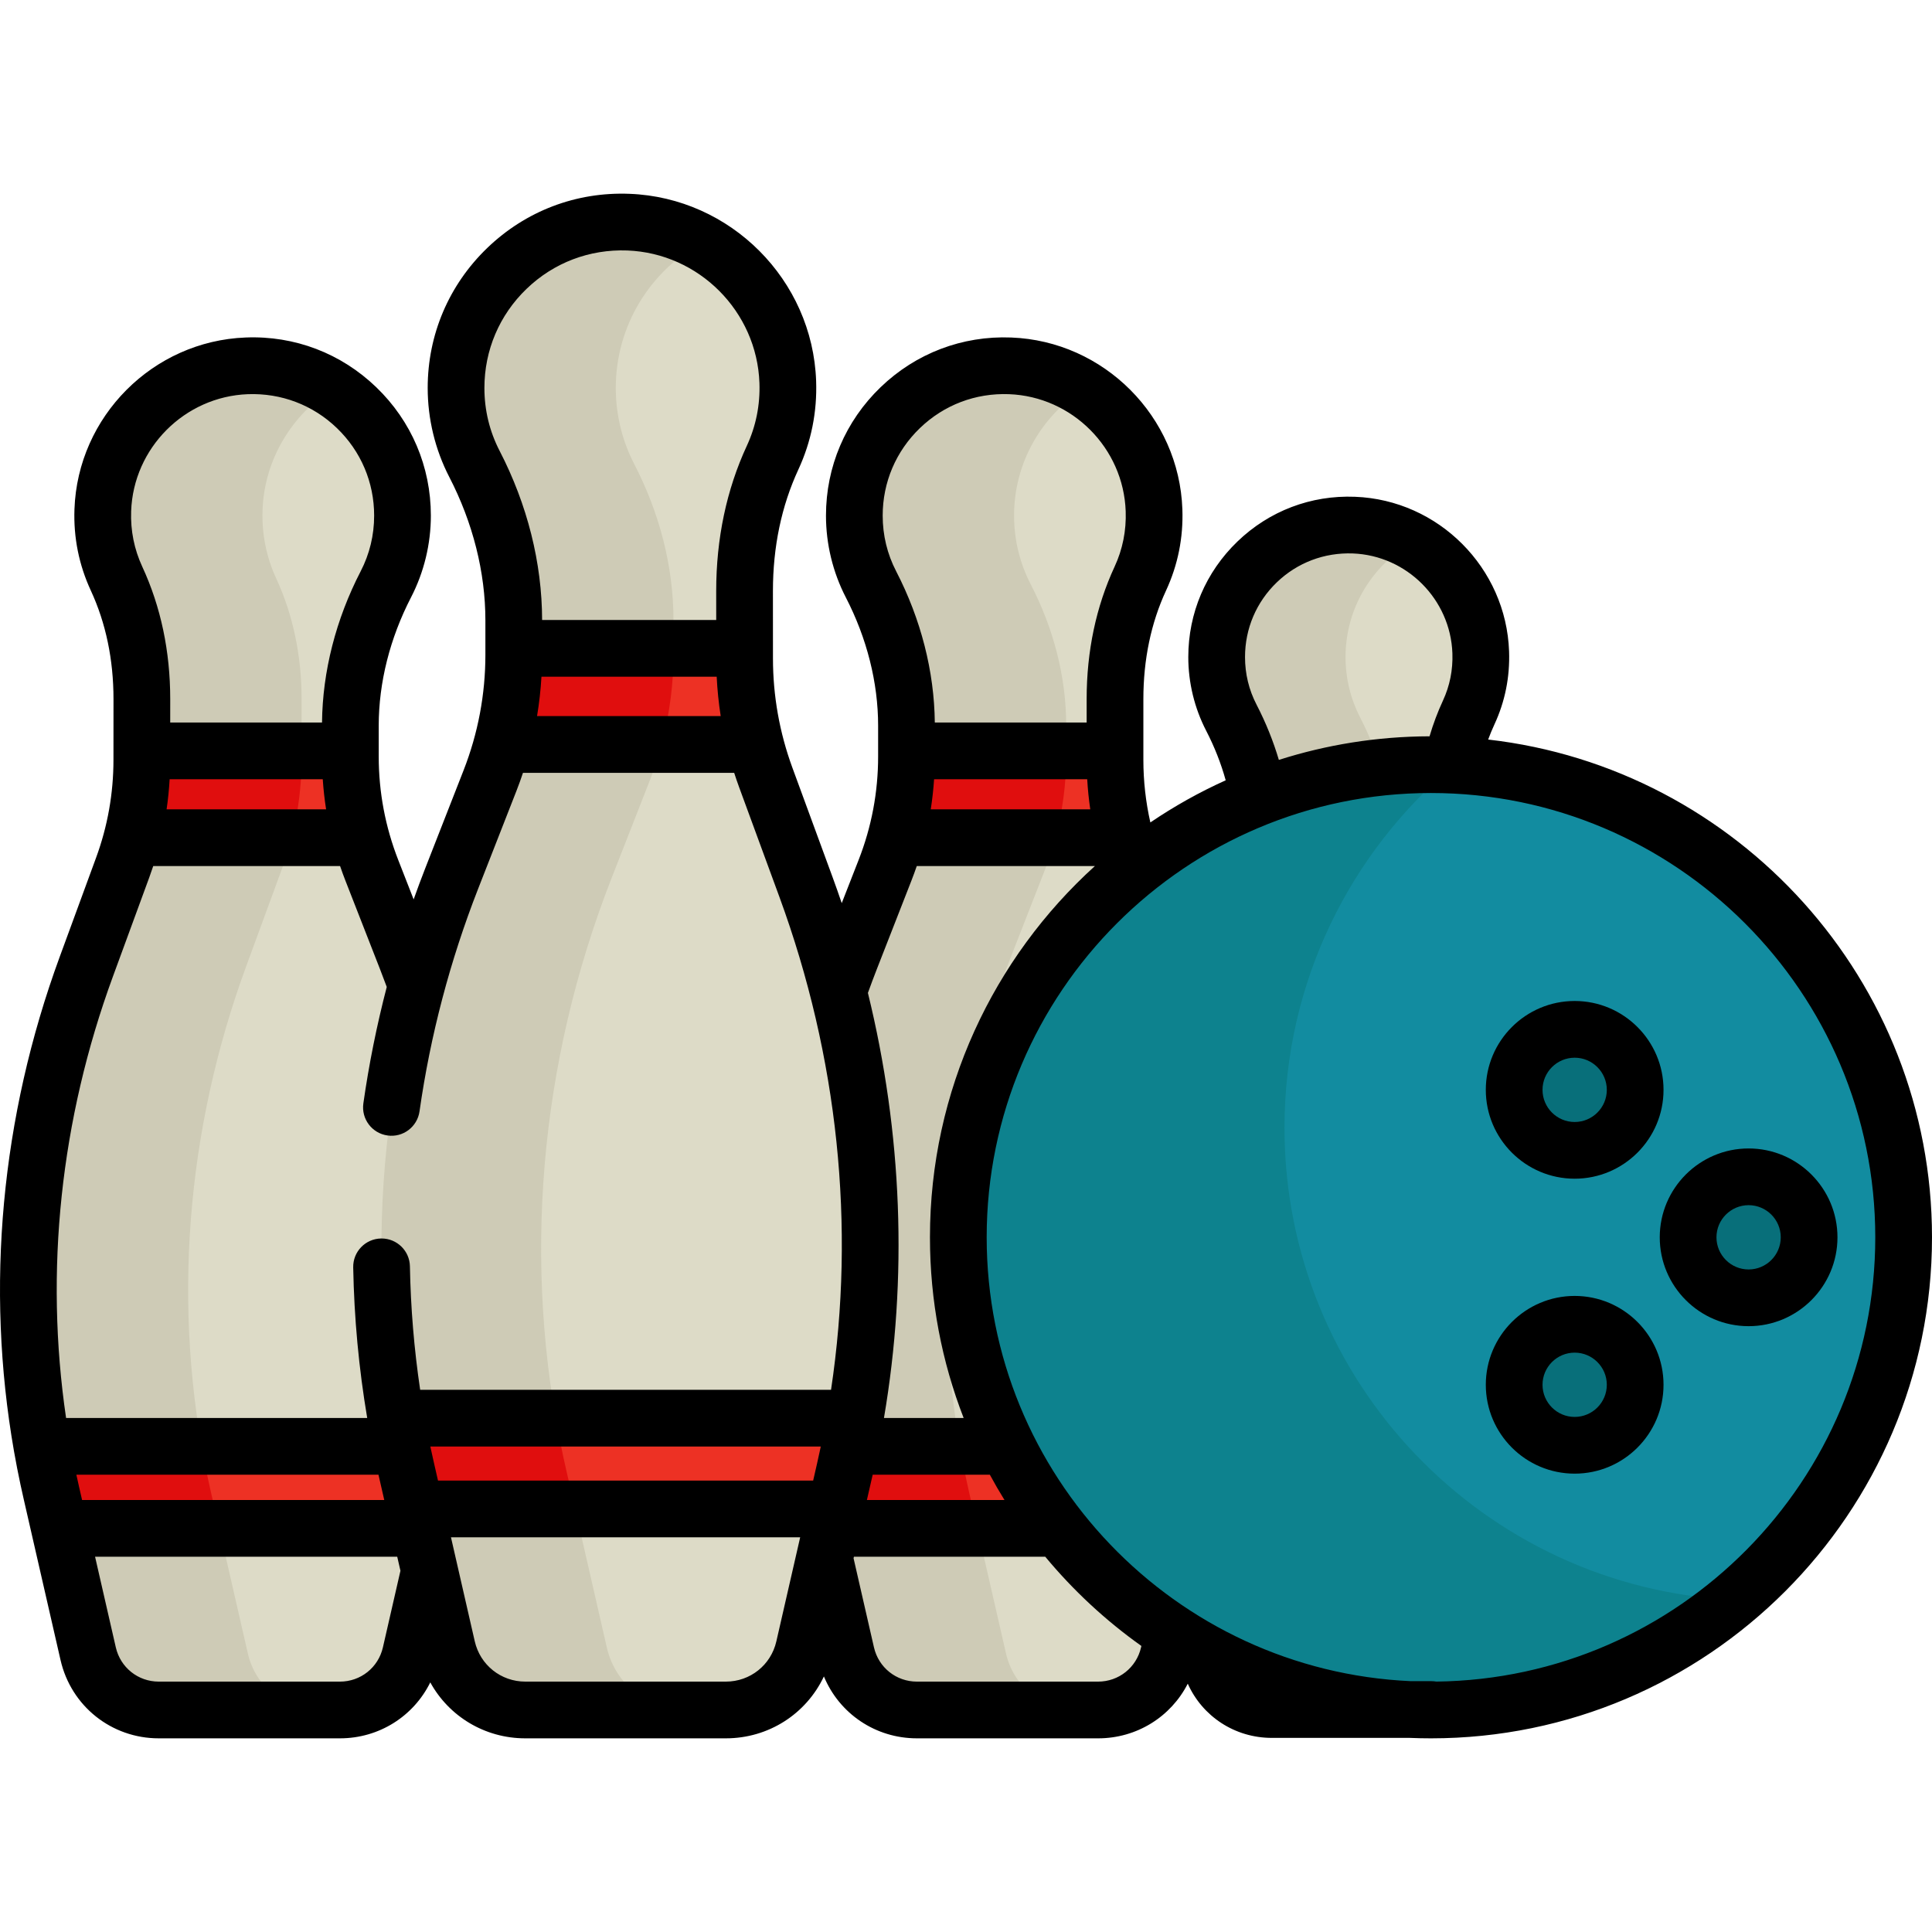 <?xml version="1.0" encoding="iso-8859-1"?>
<!-- Generator: Adobe Illustrator 19.0.0, SVG Export Plug-In . SVG Version: 6.00 Build 0)  -->
<svg version="1.1" id="Capa_1" xmlns="http://www.w3.org/2000/svg" xmlns:xlink="http://www.w3.org/1999/xlink" x="0px" y="0px"
	 viewBox="0 0 512 512" style="enable-background:new 0 0 512 512;" xml:space="preserve">
<path style="fill:#DDDBC7;" d="M107.711,254.108c17.216,44.011,21.515,92.141,11.554,138.327c-0.24,1.082-0.481,2.175-0.721,3.257
	l-9.74,42.548c-1.994,8.728-9.76,14.921-18.719,14.921h-48.01c-8.949,0-16.715-6.193-18.709-14.921l-9.74-42.548
	c-0.291-1.263-0.571-2.535-0.842-3.798c-9.66-45.234-5.832-92.322,10.101-135.742l9.63-26.244
	c3.357-9.129,5.071-18.789,5.071-28.519l0.01-16.113c0-11.003-2.094-21.966-6.714-31.946c-2.535-5.481-3.868-11.634-3.638-18.108
	c0.721-20.643,17.516-37.488,38.159-38.269c22.637-0.862,41.266,17.246,41.266,39.692c0,6.564-1.593,12.746-4.409,18.198
	c-6.002,11.614-9.41,24.391-9.41,37.458v8.177c0,10.321,1.934,20.563,5.692,30.173L107.711,254.108z"/>
<path style="fill:#CECBB6;" d="M65.696,438.241l-9.74-42.548c-0.291-1.263-0.571-2.535-0.842-3.798
	c-9.66-45.234-5.832-92.322,10.101-135.742l9.63-26.244c3.357-9.129,5.071-18.789,5.071-28.519l0.01-16.113
	c0-11.003-2.094-21.966-6.714-31.946c-2.535-5.481-3.868-11.634-3.638-18.108c0.471-13.481,7.799-25.339,18.576-32.164
	c-6.54-4.139-14.368-6.424-22.748-6.106c-20.643,0.782-37.438,17.627-38.159,38.269c-0.23,6.473,1.102,12.626,3.638,18.108
	c4.62,9.981,6.714,20.943,6.714,31.946l-0.01,16.113c0,9.73-1.714,19.39-5.071,28.519l-9.63,26.244
	C6.95,299.573,3.122,346.66,12.783,391.894c0.271,1.263,0.551,2.535,0.842,3.798l9.74,42.548c1.994,8.728,9.76,14.921,18.709,14.921
	h42.332C75.457,453.162,67.691,446.969,65.696,438.241z"/>
<path style="fill:#ED3124;" d="M11.338,384.519c0.445,2.463,0.921,4.922,1.445,7.375c0.271,1.263,0.551,2.535,0.842,3.798
	l2.03,8.868h100.857l2.03-8.868c0.241-1.082,0.481-2.175,0.722-3.257c0.568-2.632,1.083-5.272,1.558-7.916H11.338z"/>
<path style="fill:#E00E0E;" d="M57.986,404.561l-2.03-8.868c-0.291-1.263-0.571-2.535-0.842-3.798c-0.524-2.453-1-4.912-1.445-7.375
	H11.338l0,0c0.219,1.217,0.447,2.432,0.684,3.646c0.245,1.245,0.496,2.488,0.761,3.73c0.271,1.263,0.551,2.535,0.842,3.798
	l2.03,8.868H57.986z"/>
<path style="fill:#ED3124;" d="M95.634,221.681c-1.83-6.908-2.785-14.034-2.785-21.204v-2.846H37.587l-0.002,3.758
	c0,6.854-0.869,13.669-2.544,20.292H95.634z"/>
<path style="fill:#E00E0E;" d="M79.919,197.631H37.587l-0.002,3.758c0,1.066-0.028,2.131-0.07,3.196
	c-0.014,0.353-0.032,0.704-0.05,1.056c-0.038,0.728-0.086,1.454-0.144,2.179c-0.031,0.396-0.057,0.792-0.093,1.186
	c-0.084,0.902-0.184,1.803-0.299,2.702c-0.08,0.636-0.175,1.271-0.27,1.905c-0.048,0.317-0.096,0.633-0.147,0.95
	c-0.386,2.393-0.877,4.768-1.471,7.119h42.332c1.675-6.623,2.544-13.438,2.544-20.292L79.919,197.631z"/>
<path style="fill:#DDDBC7;" d="M310.191,256.153c15.943,43.42,19.761,90.508,10.101,135.742c-0.271,1.263-0.551,2.535-0.832,3.798
	l-9.74,42.548c-1.994,8.728-9.76,14.921-18.719,14.921h-48.01c-8.949,0-16.715-6.193-18.709-14.921l-9.74-42.548
	c-0.251-1.082-0.491-2.175-0.721-3.257c-9.971-46.186-5.662-94.316,11.544-138.327l9.169-23.459
	c3.768-9.61,5.692-19.851,5.692-30.173V192.3c0-13.067-3.407-25.844-9.41-37.458c-2.816-5.451-4.409-11.634-4.409-18.198
	c0-22.447,18.629-40.554,41.276-39.692c20.633,0.782,37.428,17.627,38.149,38.269c0.23,6.473-1.092,12.626-3.628,18.108
	c-4.63,9.981-6.714,20.943-6.714,31.946v16.113c0.01,9.73,1.724,19.39,5.081,28.519L310.191,256.153z"/>
<path style="fill:#CECBB6;" d="M266.613,438.241l-9.74-42.548c-0.251-1.082-0.491-2.175-0.721-3.257
	c-9.971-46.186-5.662-94.316,11.544-138.327l9.169-23.459c3.768-9.61,5.692-19.851,5.692-30.173V192.3
	c0-13.067-3.407-25.844-9.41-37.458c-2.816-5.451-4.409-11.634-4.409-18.198c0-14.136,7.392-26.547,18.52-33.588
	c-5.724-3.627-12.418-5.834-19.577-6.106c-22.647-0.862-41.276,17.246-41.276,39.692c0,6.564,1.593,12.746,4.409,18.198
	c6.002,11.614,9.41,24.391,9.41,37.458v8.177c0,10.321-1.924,20.563-5.692,30.173l-9.169,23.459
	c-17.206,44.011-21.515,92.141-11.544,138.327c0.23,1.082,0.471,2.175,0.721,3.257l9.74,42.548
	c1.994,8.728,9.76,14.921,18.709,14.921h42.332C276.374,453.162,268.608,446.969,266.613,438.241z"/>
<path style="fill:#ED3124;" d="M212.261,384.519c0.476,2.645,0.992,5.284,1.56,7.916c0.23,1.082,0.471,2.175,0.721,3.257l2.03,8.868
	H317.43l2.03-8.868c0.281-1.263,0.561-2.535,0.832-3.798c0.524-2.453,1-4.912,1.445-7.375H212.261z"/>
<path style="fill:#E00E0E;" d="M258.904,404.561l-2.03-8.868c-0.251-1.082-0.491-2.175-0.721-3.257
	c-0.568-2.632-1.084-5.272-1.56-7.916h-42.331c0.236,1.315,0.483,2.628,0.742,3.941c0.263,1.327,0.533,2.652,0.819,3.975
	c0.23,1.082,0.471,2.175,0.721,3.257l2.03,8.868L258.904,404.561L258.904,404.561z"/>
<path style="fill:#ED3124;" d="M298.168,222.182c-1.762-6.78-2.671-13.767-2.678-20.793v-2.255h-55.265v1.343
	c0,7.343-0.992,14.641-2.912,21.705H298.168z"/>
<path style="fill:#E00E0E;" d="M282.557,199.134h-42.332v1.343c0,1.134-0.032,2.268-0.079,3.4c-0.015,0.374-0.036,0.746-0.057,1.119
	c-0.043,0.775-0.097,1.548-0.162,2.321c-0.035,0.419-0.065,0.838-0.105,1.257c-0.097,0.977-0.21,1.952-0.342,2.924
	c-0.087,0.649-0.191,1.296-0.295,1.942c-0.061,0.381-0.121,0.762-0.187,1.141c-0.127,0.738-0.262,1.474-0.41,2.209
	c-0.018,0.089-0.038,0.177-0.057,0.267c-0.352,1.721-0.757,3.43-1.218,5.126h42.332c1.919-7.064,2.911-14.362,2.911-21.705v-1.343
	H282.557z"/>
<path style="fill:#DDDBC7;" d="M396.26,279.441c14.039,38.259,17.406,79.746,8.898,119.608c-0.241,1.122-0.491,2.235-0.742,3.347
	l-8.578,37.498c-1.764,7.696-8.608,13.147-16.494,13.147h-42.308c-7.886,0-14.731-5.451-16.484-13.147l-8.578-37.498
	c-0.22-0.952-0.431-1.914-0.641-2.866c-8.778-40.704-4.99-83.113,10.171-121.893l8.087-20.663c3.307-8.478,5.01-17.496,5.01-26.595
	v-7.205c0-11.514-2.996-22.767-8.287-32.999c-2.485-4.81-3.888-10.261-3.888-16.043c0-19.781,16.414-35.734,36.366-34.973
	c18.188,0.691,32.989,15.532,33.62,33.72c0.2,5.712-0.962,11.133-3.197,15.953c-4.078,8.798-5.922,18.458-5.912,28.148v14.199
	c0,8.578,1.513,17.085,4.469,25.142L396.26,279.441z"/>
<path style="fill:#CECBB6;" d="M354.708,439.894l-8.578-37.498c-0.22-0.952-0.431-1.914-0.641-2.866
	c-8.778-40.704-4.99-83.113,10.171-121.893l8.087-20.663c3.307-8.478,5.01-17.496,5.01-26.595v-7.205
	c0-11.514-2.996-22.767-8.287-32.999c-2.485-4.81-3.888-10.261-3.888-16.043c0-13.113,7.218-24.539,17.893-30.533
	c-4.683-2.634-10.019-4.224-15.684-4.439c-19.951-0.762-36.366,15.192-36.366,34.973c0,5.782,1.403,11.233,3.888,16.043
	c5.291,10.231,8.287,21.485,8.287,32.999v7.205c0,9.099-1.704,18.118-5.01,26.595l-8.087,20.663
	c-15.161,38.781-18.949,81.189-10.171,121.893c0.21,0.952,0.421,1.914,0.641,2.866l8.578,37.498
	c1.754,7.696,8.598,13.147,16.484,13.147h34.156C363.306,453.041,356.462,447.59,354.708,439.894z"/>
<path d="M382.123,236.585h-47.521c-4.152,0-7.516-3.364-7.516-7.516s3.364-7.516,7.516-7.516h47.521
	c4.152,0,7.516,3.364,7.516,7.516S386.275,236.585,382.123,236.585z"/>
<path d="M384.874,256.859h-51.666c-4.152,0-7.516-3.364-7.516-7.516s3.364-7.516,7.516-7.516h51.666
	c4.152,0,7.516,3.364,7.516,7.516S389.026,256.859,384.874,256.859z"/>
<path d="M402.534,418.142h-88.681c-4.152,0-7.516-3.364-7.516-7.516c0-4.152,3.364-7.516,7.516-7.516h88.681
	c4.152,0,7.516,3.364,7.516,7.516C410.049,414.778,406.685,418.142,402.534,418.142z"/>
<path d="M402.534,398.996h-88.681c-4.152,0-7.516-3.364-7.516-7.516c0-4.152,3.364-7.516,7.516-7.516h88.681
	c4.152,0,7.516,3.364,7.516,7.516C410.049,395.632,406.685,398.996,402.534,398.996z"/>
<path style="fill:#128CA0;" d="M379.224,202.641c69.184,0,125.26,56.076,125.26,125.26s-56.076,125.26-125.26,125.26
	s-125.26-56.076-125.26-125.26S310.041,202.641,379.224,202.641z"/>
<path style="fill:#0D828E;" d="M340.403,298.88c0-38.6,17.46-73.113,44.909-96.09c-2.017-0.096-4.046-0.149-6.088-0.149
	c-69.184,0-125.26,56.076-125.26,125.26s56.076,125.26,125.26,125.26c30.585,0,58.602-10.965,80.351-29.17
	C393.219,420.816,340.403,366.023,340.403,298.88z"/>
<g>
	<path style="fill:#086F7A;" d="M417.303,272.787c8.858,0,16.033,7.175,16.033,16.033c0,8.858-7.175,16.033-16.033,16.033
		s-16.033-7.175-16.033-16.033C401.27,279.962,408.445,272.787,417.303,272.787z"/>
	<path style="fill:#086F7A;" d="M417.303,350.949c8.858,0,16.033,7.175,16.033,16.033c0,8.858-7.175,16.033-16.033,16.033
		s-16.033-7.175-16.033-16.033C401.27,358.124,408.445,350.949,417.303,350.949z"/>
	<path style="fill:#086F7A;" d="M463.399,311.868c8.858,0,16.033,7.175,16.033,16.033c0,8.858-7.175,16.033-16.033,16.033
		c-8.858,0-16.033-7.175-16.033-16.033C447.366,319.043,454.541,311.868,463.399,311.868z"/>
</g>
<path style="fill:#DDDBC7;" d="M213.6,235.089c17.637,48.07,21.875,100.188,11.173,150.252c-0.301,1.403-0.601,2.806-0.922,4.209
	l-10.782,47.098c-2.205,9.66-10.802,16.514-20.713,16.514h-53.14c-9.911,0-18.508-6.854-20.723-16.514l-10.772-47.098
	c-0.271-1.202-0.541-2.405-0.802-3.607c-11.033-51.126-6.263-104.397,12.777-153.108l10.161-25.964
	c4.159-10.642,6.293-21.976,6.293-33.399v-9.059c0-14.46-3.768-28.599-10.412-41.456c-3.116-6.033-4.88-12.877-4.88-20.142
	c0-24.852,20.613-44.893,45.685-43.941c22.837,0.872,41.426,19.521,42.228,42.358c0.251,7.175-1.213,13.979-4.018,20.042
	c-5.121,11.053-7.435,23.188-7.435,35.363l0.01,17.837c0,10.772,1.904,21.465,5.612,31.576L213.6,235.089z"/>
<path style="fill:#CECBB6;" d="M160.824,436.647l-10.772-47.098c-0.271-1.202-0.541-2.405-0.802-3.607
	c-11.033-51.126-6.263-104.397,12.777-153.108l10.161-25.964c4.159-10.642,6.293-21.976,6.293-33.399v-9.059
	c0-14.46-3.768-28.599-10.412-41.456c-3.116-6.033-4.88-12.877-4.88-20.142c0-16.59,9.193-31.026,22.76-38.515
	c-5.811-3.216-12.408-5.159-19.407-5.426c-25.072-0.952-45.685,19.09-45.685,43.941c0,7.265,1.764,14.109,4.88,20.142
	c6.644,12.857,10.412,26.996,10.412,41.456v9.059c0,11.424-2.134,22.757-6.293,33.399l-10.161,25.964
	c-19.04,48.711-23.809,101.982-12.777,153.108c0.261,1.203,0.531,2.405,0.802,3.607l10.772,47.098
	c2.215,9.66,10.812,16.514,20.723,16.514h42.332C171.636,453.162,163.038,446.307,160.824,436.647z"/>
<path style="fill:#ED3124;" d="M104.896,375.5c0.604,3.488,1.274,6.97,2.022,10.442c0.261,1.203,0.531,2.405,0.802,3.607
	l2.288,10.001h111.555l2.29-10.001c0.321-1.403,0.621-2.806,0.922-4.209c0.699-3.272,1.332-6.553,1.904-9.84H104.896z"/>
<path style="fill:#E00E0E;" d="M152.339,399.55l-2.288-10.001c-0.271-1.202-0.541-2.405-0.802-3.607
	c-0.75-3.471-1.419-6.952-2.022-10.442h-42.332c0.295,1.704,0.606,3.405,0.934,5.106c0.009,0.048,0.018,0.096,0.027,0.143
	c0.335,1.734,0.688,3.465,1.061,5.193c0.261,1.203,0.531,2.405,0.802,3.607l2.288,10.001H152.339z"/>
<path style="fill:#ED3124;" d="M199.945,196.128c-1.722-7.079-2.619-14.346-2.619-21.655l-0.001-2.395h-61.176v1.393
	c0,7.655-0.981,15.264-2.864,22.657H199.945z"/>
<path style="fill:#E00E0E;" d="M178.481,172.078h-42.332v1.393c0,1.246-0.035,2.488-0.087,3.731
	c-0.016,0.384-0.034,0.768-0.055,1.151c-0.051,0.948-0.117,1.894-0.198,2.839c-0.054,0.645-0.119,1.29-0.187,1.933
	c-0.078,0.725-0.159,1.449-0.255,2.172c-0.091,0.703-0.193,1.405-0.301,2.106c-0.052,0.34-0.111,0.678-0.167,1.017
	c-0.428,2.591-0.965,5.163-1.613,7.709h42.332c1.884-7.392,2.864-15.002,2.864-22.657V172.078z"/>
<path d="M394.381,195.986c0.5-1.363,1.051-2.696,1.651-3.991c2.819-6.079,4.129-12.599,3.89-19.375
	c-0.769-22.133-18.709-40.128-40.844-40.969c-11.677-0.459-22.732,3.761-31.132,11.848c-8.406,8.09-13.036,18.97-13.036,30.634
	c0,6.769,1.634,13.509,4.728,19.495c2.213,4.279,3.947,8.685,5.185,13.159c-6.998,3.156-13.673,6.899-19.966,11.169
	c-1.225-5.414-1.846-10.959-1.851-16.567v-16.113c0-10.495,2.024-20.179,6.019-28.791c3.134-6.772,4.586-14.016,4.318-21.525
	c-0.859-24.593-20.79-44.587-45.373-45.516c-12.964-0.508-25.26,4.183-34.596,13.169c-9.338,8.99-14.481,21.076-14.481,34.033
	c0,7.517,1.815,15.003,5.248,21.649c5.607,10.849,8.571,22.608,8.571,34.008v8.177c0,9.447-1.741,18.675-5.177,27.437l-4.465,11.425
	c-0.775-2.287-1.578-4.566-2.413-6.84l-10.661-29.037c-3.419-9.323-5.153-19.077-5.153-28.993l-0.01-17.833
	c0-11.717,2.268-22.553,6.741-32.207c3.41-7.369,4.994-15.263,4.709-23.462c-0.94-26.793-22.662-48.581-49.454-49.604
	c-14.149-0.56-27.532,4.559-37.703,14.352c-10.177,9.798-15.783,22.974-15.783,37.098c0,8.191,1.977,16.349,5.719,23.593
	c6.263,12.118,9.573,25.26,9.573,38.005v9.059c0,10.536-1.944,20.853-5.777,30.661l-10.162,25.967
	c-1.069,2.735-2.094,5.485-3.076,8.249l-4.078-10.435c-3.434-8.782-5.176-18.013-5.176-27.436v-1.244
	c0.003-0.082,0.004-0.163,0.004-0.245s-0.002-0.164-0.004-0.246v-6.442c0-11.399,2.964-23.158,8.571-34.009
	c3.433-6.646,5.247-14.131,5.247-21.648c0-12.958-5.144-25.045-14.483-34.036c-9.333-8.985-21.622-13.68-34.582-13.166
	c-24.59,0.93-44.526,20.923-45.386,45.511c-0.268,7.501,1.188,14.745,4.328,21.532c3.993,8.628,6.018,18.314,6.018,28.785
	l-0.01,16.118c0,8.886-1.55,17.609-4.611,25.93l-9.63,26.244C0.248,296.023-3.902,341.104,3.698,384.525
	c0.009,0.053,0.018,0.105,0.027,0.157c0.516,2.938,1.085,5.867,1.71,8.788c0.279,1.299,0.567,2.607,0.865,3.9l2.103,9.189
	c0.02,0.097,0.042,0.194,0.066,0.291l7.57,33.066c2.794,12.224,13.5,20.762,26.035,20.762h48.01c10.394,0,19.53-5.863,23.944-14.827
	c4.952,9.008,14.449,14.827,25.189,14.827h53.14c11.361,0,21.322-6.504,25.988-16.403c4.081,9.847,13.661,16.403,24.646,16.403H291
	c10.26,0,19.294-5.714,23.77-14.481c3.873,8.649,12.455,14.361,22.266,14.361h36.511c1.883,0.08,3.775,0.12,5.677,0.12
	c73.213,0,132.776-59.563,132.776-132.776C512,259.813,460.483,203.531,394.381,195.986z M128.373,102.814
	c0-10.002,3.969-19.331,11.176-26.27c7.201-6.933,16.676-10.532,26.706-10.162c18.962,0.725,34.338,16.147,35.004,35.11
	c0.203,5.82-0.916,11.413-3.326,16.62c-5.396,11.647-8.132,24.608-8.132,38.527l0.004,7.663h-46.141
	c-0.018-15.1-3.907-30.589-11.249-44.796C129.732,114.314,128.373,108.698,128.373,102.814z M190.995,189.772h-48.67
	c0.573-3.449,0.964-6.93,1.169-10.438h46.435C190.1,182.837,190.455,186.32,190.995,189.772z M34.754,135.483
	c0.585-16.761,14.173-30.387,30.934-31.021c8.838-0.322,17.225,2.852,23.587,8.976c6.369,6.131,9.877,14.373,9.877,23.206
	c0,5.2-1.201,10.162-3.57,14.748c-6.571,12.713-10.105,26.553-10.243,40.08H45.107l0.004-6.197c0-12.672-2.493-24.482-7.408-35.101
	C35.564,145.55,34.572,140.61,34.754,135.483z M86.42,214.481h-42.27c0.387-2.641,0.655-5.302,0.806-7.979h40.577
	C85.711,209.18,86.007,211.842,86.42,214.481z M21.752,397.513l-0.803-3.505c-0.245-1.062-0.481-2.13-0.71-3.191h80.063
	c0.031,0.135,0.061,0.272,0.092,0.407l1.438,6.288L21.752,397.513L21.752,397.513z M101.476,436.566
	c-1.222,5.346-5.906,9.08-11.393,9.08h-48.01c-5.48,0-10.16-3.734-11.383-9.082l-5.498-24.02h80.077l0.852,3.726L101.476,436.566z
	 M211.203,411.116c-0.026,0.104-0.05,0.209-0.072,0.316l-5.39,23.543c-1.434,6.283-6.938,10.67-13.386,10.67h-53.14
	c-6.447,0-11.957-4.391-13.397-10.674l-4.625-20.22c-0.022-0.105-0.046-0.21-0.072-0.315l-1.609-7.038h92.542L211.203,411.116z
	 M217.425,383.764l-0.03,0.14c-0.284,1.323-0.567,2.648-0.87,3.967l-1.029,4.496h-99.421l-1.022-4.47
	c-0.267-1.182-0.532-2.365-0.788-3.541c-0.072-0.336-0.144-0.671-0.214-1.007h103.463
	C217.484,383.488,217.454,383.626,217.425,383.764z M220.233,368.318H111.348c-1.606-10.814-2.517-21.768-2.717-32.727
	c-0.074-4.105-3.424-7.379-7.512-7.379c-0.046,0-0.092,0-0.138,0.001c-4.151,0.075-7.453,3.5-7.378,7.651
	c0.243,13.385,1.489,26.765,3.712,39.923H17.512c-5.733-38.91-1.505-79.076,12.427-117.044l9.628-26.24
	c0.365-0.992,0.711-1.988,1.04-2.989h49.519c0.442,1.299,0.913,2.589,1.415,3.873l9.17,23.462c0.605,1.545,1.201,3.119,1.782,4.699
	c-2.65,10.179-4.723,20.489-6.199,30.862c-0.584,4.111,2.273,7.914,6.382,8.499c4.108,0.602,7.914-2.273,8.499-6.381
	c2.857-20.083,8.079-39.919,15.518-58.953l10.163-25.968c0.621-1.589,1.2-3.191,1.737-4.802h55.97
	c0.413,1.285,0.853,2.564,1.319,3.836l10.662,29.038C222.097,280.069,226.757,324.916,220.233,368.318z M338.369,154.327
	c5.43-5.226,12.583-7.931,20.137-7.658c14.304,0.544,25.898,12.171,26.395,26.474c0.154,4.396-0.688,8.611-2.506,12.53
	c-1.399,3.021-2.587,6.186-3.551,9.454c-13.913,0.04-27.329,2.23-39.933,6.255c-1.478-4.992-3.457-9.898-5.918-14.656
	c-2.024-3.915-3.049-8.152-3.049-12.592C329.942,166.592,332.935,159.559,338.369,154.327z M243.797,113.44
	c6.364-6.127,14.727-9.315,23.602-8.979c16.754,0.634,30.335,14.261,30.921,31.027c0.183,5.134-0.806,10.075-2.935,14.676
	c-4.917,10.601-7.411,22.414-7.411,35.109v6.197h-40.239c-0.139-13.528-3.674-27.368-10.243-40.079
	c-2.37-4.587-3.57-9.548-3.57-14.749C233.923,127.811,237.429,119.57,243.797,113.44z M288.932,214.481h-42.275
	c0.413-2.638,0.708-5.3,0.885-7.979h40.58C288.274,209.18,288.545,211.842,288.932,214.481z M232.364,256.845l9.166-23.451
	c0.504-1.286,0.977-2.579,1.421-3.881h47.207c-26.831,24.311-43.71,59.415-43.71,98.389c0,16.874,3.164,33.023,8.93,47.884h-21.12
	c6.336-37.197,4.865-75.484-4.252-112.651C230.76,261.037,231.551,258.927,232.364,256.845z M231.178,391.223
	c0.031-0.135,0.061-0.271,0.091-0.406h31.054c1.228,2.273,2.52,4.505,3.874,6.696h-36.46L231.178,391.223z M302.393,436.567
	c-1.222,5.345-5.906,9.079-11.392,9.079h-48.01c-5.48,0-10.16-3.734-11.383-9.082l-5.405-23.611l0.094-0.409H277
	c7.419,8.946,15.988,16.905,25.478,23.65L302.393,436.567z M380.64,445.637c-0.421-0.073-0.854-0.111-1.296-0.111h-5.476
	c-62.449-2.809-112.389-54.494-112.389-117.624c0-64.925,52.82-117.744,117.744-117.744s117.744,52.82,117.744,117.744
	C496.969,392.353,444.915,444.875,380.64,445.637z"/>
<path d="M417.303,312.369c12.985,0,23.549-10.564,23.549-23.549c0-12.985-10.564-23.549-23.549-23.549s-23.549,10.564-23.549,23.549
	C393.754,301.805,404.318,312.369,417.303,312.369z M417.303,280.303c4.697,0,8.518,3.821,8.518,8.518
	c0,4.697-3.821,8.518-8.518,8.518c-4.697,0-8.518-3.821-8.518-8.518C408.786,284.124,412.607,280.303,417.303,280.303z"/>
<path d="M417.303,343.434c-12.985,0-23.549,10.564-23.549,23.549c0,12.985,10.564,23.549,23.549,23.549s23.549-10.564,23.549-23.549
	C440.852,353.998,430.288,343.434,417.303,343.434z M417.303,375.5c-4.697,0-8.518-3.821-8.518-8.518
	c0-4.697,3.821-8.518,8.518-8.518c4.697,0,8.518,3.821,8.518,8.518C425.821,371.679,421.999,375.5,417.303,375.5z"/>
<path d="M463.399,304.353c-12.985,0-23.549,10.564-23.549,23.549c0,12.985,10.564,23.549,23.549,23.549
	c12.985,0,23.549-10.564,23.549-23.549C486.948,314.917,476.384,304.353,463.399,304.353z M463.399,336.419
	c-4.697,0-8.518-3.821-8.518-8.518c0-4.697,3.821-8.518,8.518-8.518c4.697,0,8.518,3.821,8.518,8.518
	C471.917,332.598,468.095,336.419,463.399,336.419z"/>
<g>
</g>
<g>
</g>
<g>
</g>
<g>
</g>
<g>
</g>
<g>
</g>
<g>
</g>
<g>
</g>
<g>
</g>
<g>
</g>
<g>
</g>
<g>
</g>
<g>
</g>
<g>
</g>
<g>
</g>
</svg>
